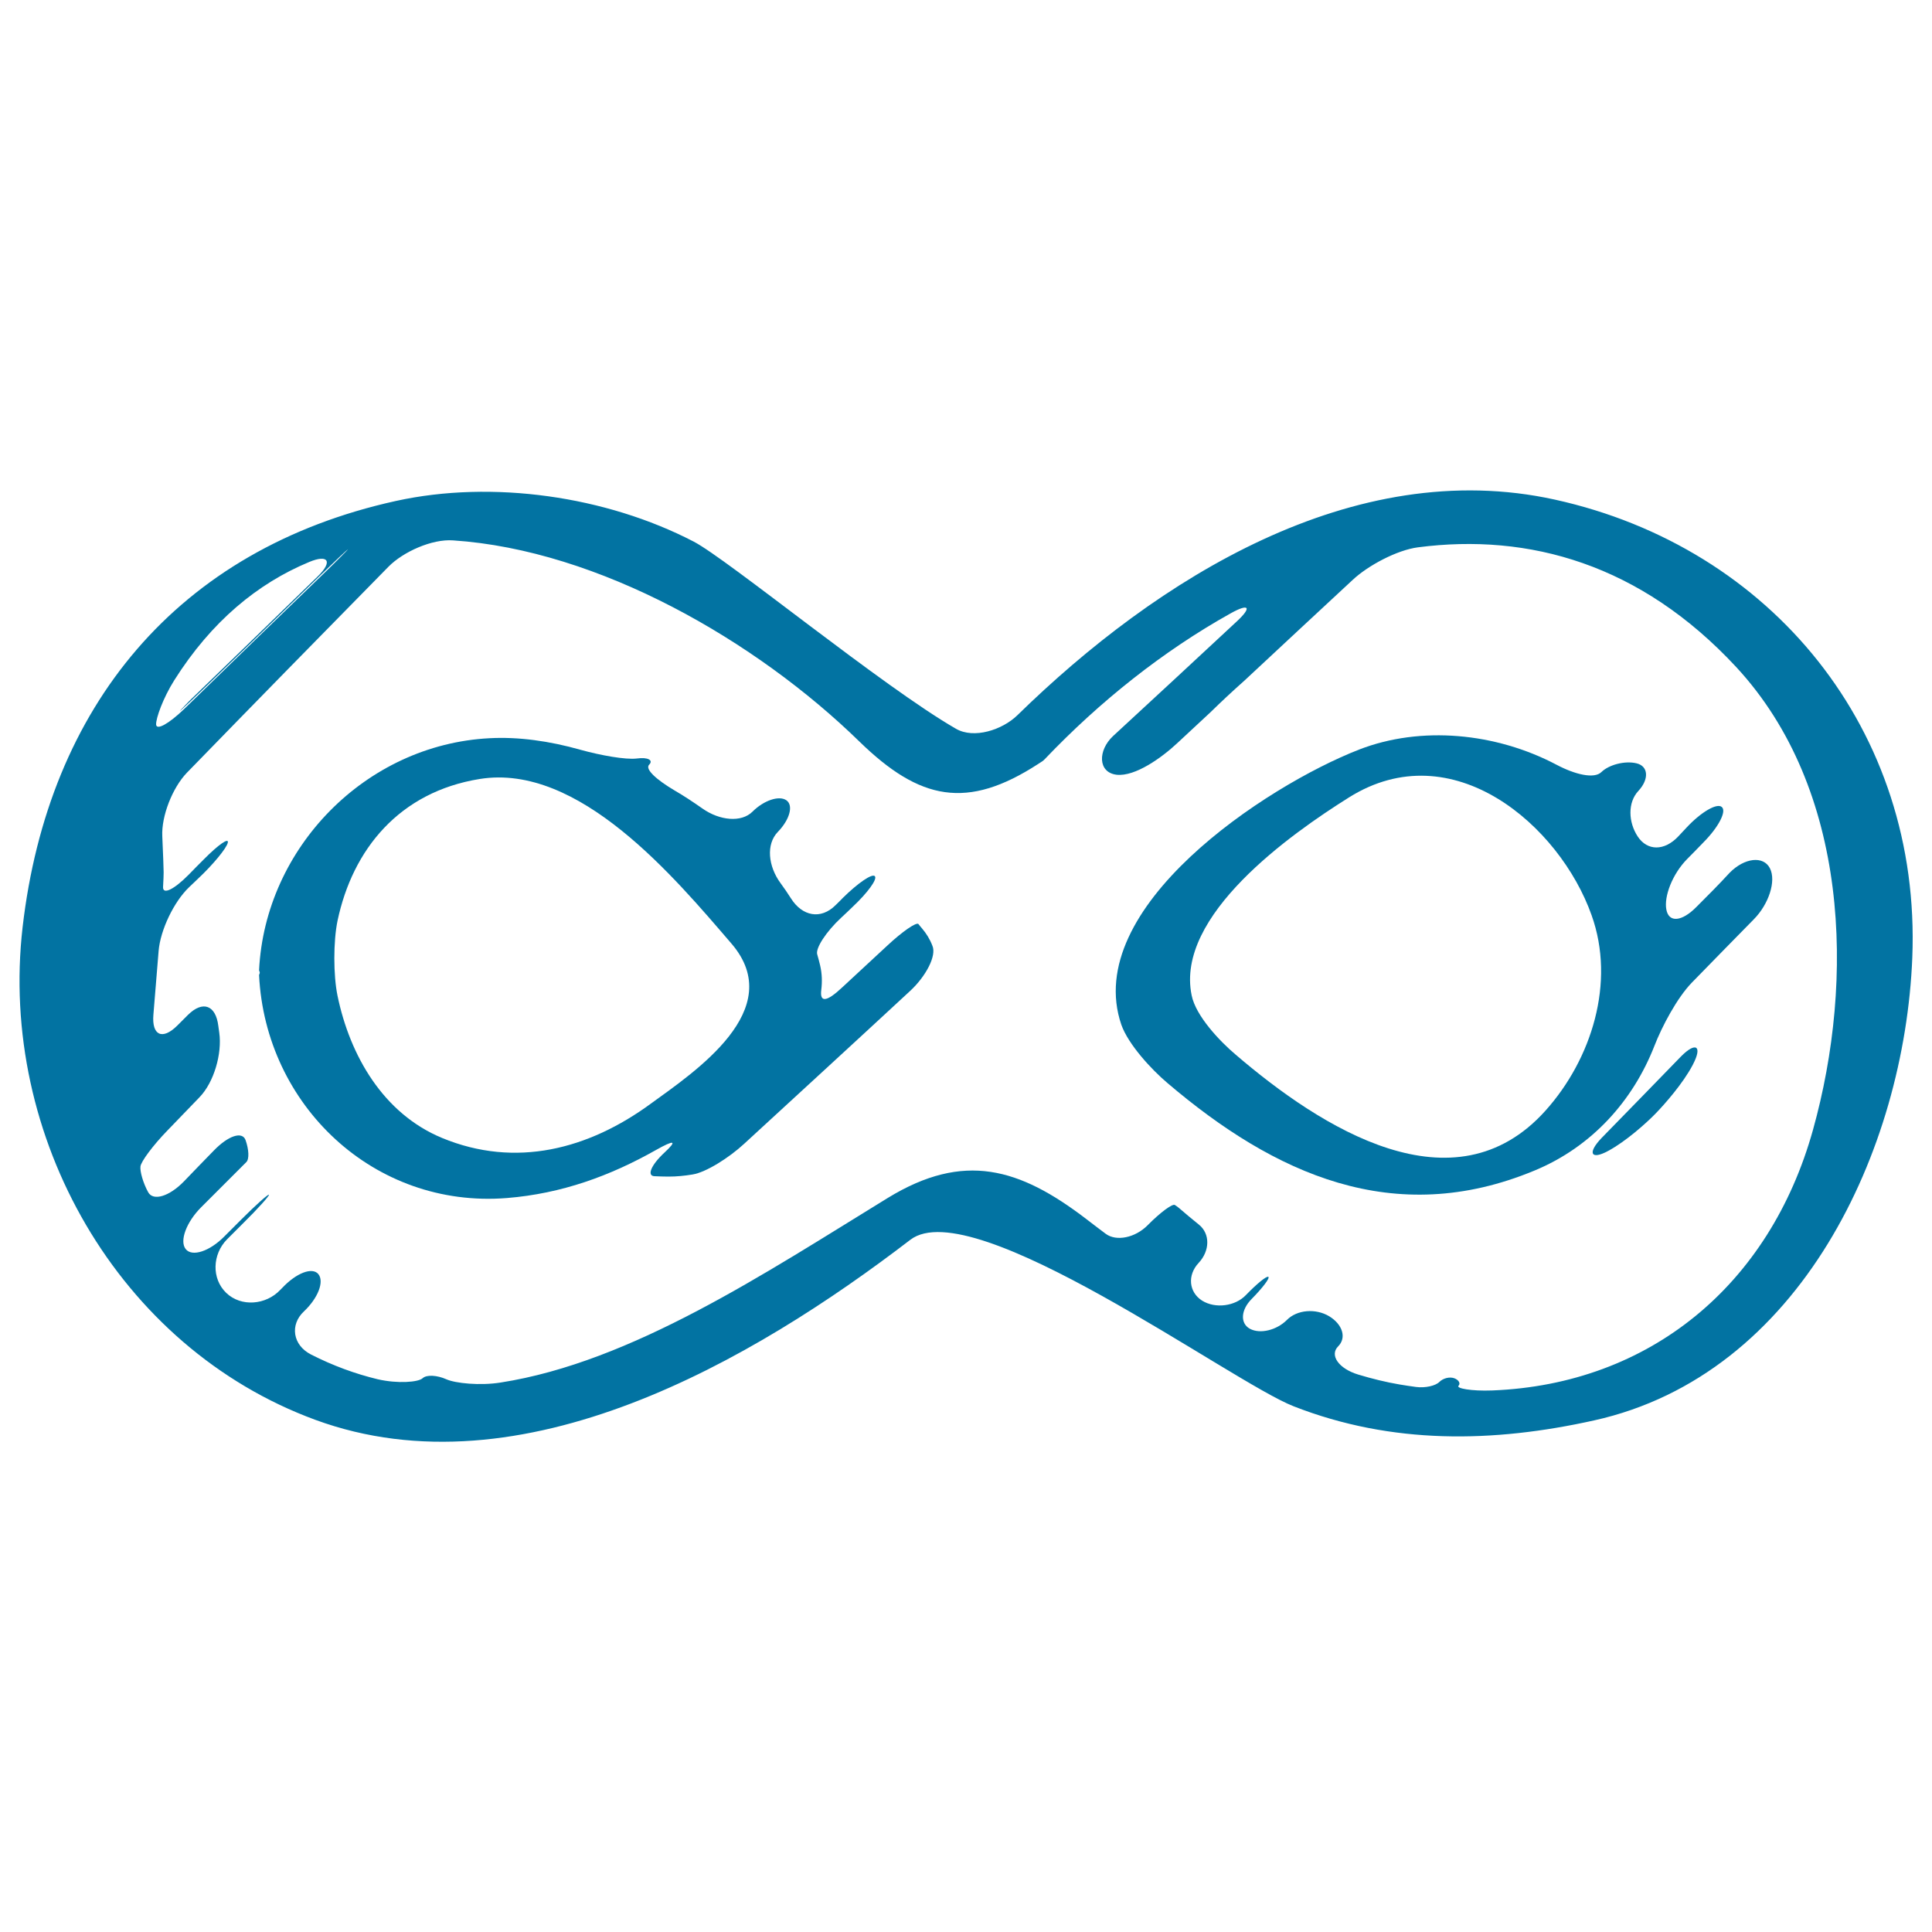 <svg xmlns="http://www.w3.org/2000/svg" viewBox="0 0 1000 1000" style="fill:#0273a2">
<title>Infinite Sketch SVG icon</title>
<g><g><path d="M804.8,258.6c-104.4-23-206,41-278.2,111.6c-7.8,7.6-22.5,12.4-31.8,7c-37.9-21.8-118.1-87.7-135.8-96.9c-45.3-23.5-104.1-32-154.1-21c-113,24.9-180,106.3-193.2,220.6c-12.5,108.4,49.5,217.5,151.5,255c106.8,39.2,226.6-30.8,308-93.2c32.4-24.8,166.1,73.6,198.4,86.2c50.9,19.9,103.3,18.9,155.5,7.3C932,711.5,985.8,595,989.8,495.7C994.5,378,916.9,283.3,804.8,258.6z M90.2,352.1c19.2-30.4,43.1-50.1,69.8-61.2c10-4.2,12.3-0.2,4.5,7.4c-21.3,20.8-43.4,42.1-66.6,64.6c-18.6,19.1,20.1-18.5,67.6-64.8c7.7-7.5,14.3-13.7,14.6-13.8c0.3-0.1-5.7,6-13.5,13.5c-21.9,21.2-45.9,44.4-71.4,69.3c-7.8,7.5-14.2,11.1-14.4,7.9C80.7,371.7,84.4,361.3,90.2,352.1z M938.4,584.8C916,665.1,854,716.5,772.3,719.7c-10.8,0.4-18.6-1.1-17.4-2.4c1.2-1.2,0.2-3-2.1-3.9c-2.4-0.9-5.8-0.1-7.8,1.9c-2,2-7.3,3.2-12,2.6c-2.9-0.4-5.7-0.8-8.6-1.3c-7.1-1.2-14.3-3-21.3-5.1c-10.3-3.1-15-10.1-10.5-14.6c4.5-4.5,2.3-11.4-4.6-15.6c-7-4.2-16.7-3.4-21.9,1.9c-5.3,5.3-13.8,7.4-19.1,4.6c-5.2-2.8-4.8-9.8,0.9-15.5c5.6-5.7,9.5-10.8,8.6-11.4c-0.9-0.6-6.1,3.7-11.6,9.4c-5.5,5.8-15.8,7.2-22.7,2.9c-6.9-4.4-7.7-13.2-1.8-19.5c5.9-6.3,6-15.1,0.2-19.8c-3.7-3-7.1-5.8-10.3-8.6c-0.7-0.6-1.4-1.1-2.2-1.6c-1.2-0.8-7.5,3.8-14,10.4c-6.5,6.6-16.3,8.6-21.8,4.5c-3.4-2.5-6.7-5.1-10-7.6c-34.6-26.5-63.4-35-102.7-11C395.7,659.2,327,705,259.1,715.6c-10.7,1.7-23.4,0.4-28.1-1.7c-4.7-2.1-10.2-2.5-12.3-0.5c-2.2,2-12.7,2.9-23.2,0.5c-11.6-2.8-23.1-7-34.5-12.8c-9.6-4.9-11-15.5-3.7-22.3c7.3-6.9,10.6-15.4,7.5-19.3c-3.1-3.8-11.4-0.7-18.8,7.2c-0.3,0.3-0.6,0.6-0.9,0.9c-7.4,7.9-20.3,9-28,1.6c-7.7-7.4-7.2-20,0.4-27.7c2.8-2.8,5.5-5.5,8.3-8.3c7.7-7.6,13.7-14.3,13.4-14.8c-0.3-0.5-6.7,5.2-14.4,12.9c-2.9,2.9-5.8,5.8-8.7,8.7c-7.6,7.7-16.7,10.7-20,6.5c-3.3-4.2,0.4-14,8-21.6c6.9-6.9,13.7-13.7,20.6-20.6c1-1,1.9-1.9,2.8-2.8c1.6-1.6,1.3-6.6-0.4-11.4c-1.7-4.7-9-2.3-16.5,5.5c-5.2,5.3-10.3,10.6-15.4,15.9c-7.6,7.8-15.9,10.3-18.5,5.6c-2.6-4.7-4.3-10.7-4-13.3c0.2-2.5,6.5-11,14-18.7c5.5-5.7,11-11.4,16.5-17.1c7.6-7.8,11.8-22.7,10.3-33.4c-0.2-1.2-0.3-2.4-0.5-3.6c-1.3-10.7-8-13.3-15.7-5.7c-1.9,1.9-3.7,3.7-5.6,5.6c-7.7,7.6-13.2,5-12.3-5.7c1-12,1.9-23.1,2.7-33c0.9-10.8,7.9-25.5,15.8-33c1.5-1.4,3-2.9,4.5-4.3c7.9-7.4,14.8-15.8,15.5-18.7c0.7-2.9-4.9,1-12.5,8.7c-2.6,2.6-5.2,5.2-7.7,7.8c-7.6,7.7-13.5,10.6-13.3,6.4c0.2-3.5,0.3-6.1,0.3-7.6c0-2.4-0.3-9-0.7-18.7c-0.5-10.3,5.2-25,12.7-32.8c35-36,69.8-71.5,104.4-106.7c7.6-7.7,22.5-14.4,33.4-13.6c75.6,5,157,52.1,210.3,104.1c31.3,30.5,55.8,35.5,92.6,11.6c1.6-1,2.7-1.7,3.4-2.5c28.2-29.6,61.1-55.9,96.3-75.5c9.5-5.3,11-3.1,3,4.3c-21.3,19.8-42.6,39.6-64,59.3c-7.9,7.4-7.9,18.8,1.8,20c9.7,1.1,23.6-9,31.5-16.4c5.7-5.3,11.4-10.6,17.1-15.9c5.5-5.4,11.4-10.9,17.7-16.5c18.7-17.4,37.3-34.8,56-52.1c7.9-7.4,22.9-15.4,33.7-16.8c57.5-7.5,115.3,8.7,164.7,61.9C957.1,408.3,960.1,507,938.4,584.8z"/><path d="M878.1,469.4c-7.6,7.7-14.3,8.3-15.6,1.4c-1.3-6.8,3.1-18.4,10.8-26.2c2.9-2.9,5.8-5.9,8.6-8.8c7.6-7.7,11.9-15.9,9.3-18.1c-2.5-2.2-10.7,2.6-18.1,10.5c-1.4,1.5-2.9,3.1-4.3,4.6c-7.4,7.9-16.2,7.6-21.1,0.2c-4.9-7.4-5.3-17.6,0.3-23.6c5.6-6,5.3-12.8-0.9-14.3c-6.2-1.5-14.4,0.8-18.2,4.5c-3.7,3.7-13.7,1.3-23.3-3.8c-31.3-16.5-70.1-20.3-102.2-7.8c-48.2,18.8-143.7,81.8-123,142.4c3.6,10.2,15.6,23.2,23.9,30.2c55.2,47,117.2,75.5,189.9,45.3c30-12.4,51.1-36.4,62.1-64.5c3.9-10.1,11.8-25,19.4-32.8c10.7-11,21.4-21.9,32.1-32.8c7.6-7.7,11.7-19.7,8.3-26.4c-3.4-6.6-13.2-5.4-20.8,2.3C889.7,457.8,883.9,463.6,878.1,469.4z M800,574.8c-47.4,52.9-116.2,9-160.4-28.9c-8.3-7-20.7-20.1-22.8-30.7c-8.6-41.3,51.2-83.5,81.5-102.5c53.5-33.5,109,14.5,125.5,61C836.3,508.6,823.8,548.2,800,574.8z"/><path d="M477.2,480.5c-0.6-0.7-1.2-1.4-1.8-2.2c-1-1.2-8.3,3.8-16.2,11.2c-7.8,7.2-15.5,14.4-23.3,21.6c-7.9,7.4-11.7,8.1-10.8,1.2c0.5-4.1,0.4-8.3-0.6-12.6c-0.4-1.9-1-3.8-1.5-5.7c-1-3.1,4.5-11.7,12.5-19.1c1.9-1.8,3.8-3.5,5.6-5.3c7.9-7.4,13.2-14.6,11.7-16.1c-1.4-1.5-8.8,3.6-16.5,11.2c-1.3,1.3-2.5,2.6-3.8,3.8c-7.7,7.7-17.3,5.7-23.1-3.5c-1.7-2.7-3.5-5.3-5.4-7.9c-6.4-8.7-7.6-20.1-1.4-26.5c6.2-6.4,8.2-13.8,4.4-16.4c-3.8-2.6-11.7,0.1-17.5,5.9c-5.8,5.8-17.1,4.6-25.9-1.6c-4.7-3.3-9.5-6.5-14.5-9.4c-9.3-5.5-15.4-11-13.1-13.3c2.3-2.3-0.6-4-6.4-3.2c-5.8,0.7-18.6-1.6-29.1-4.5c-16.2-4.6-32.3-6.8-47.1-6c-64.3,3.3-116.2,56.9-119.3,120c0,0.3,0.1,0.5,0.2,0.7c0.2,0.4,0.2,0.9,0,1.3c-0.1,0.2-0.2,0.4-0.2,0.7c3.3,67.2,59.4,120.8,128.3,115.3c28.4-2.3,53.5-11.5,77.2-24.9c9.4-5.3,11.2-5,4.3,1.4c-6.9,6.4-9.2,12-5.2,12.2c2.4,0.1,4.8,0.2,7.3,0.2c4.2,0,8.3-0.4,12.5-1.1c6.9-1.1,18.8-8.6,26.7-15.9c28.7-26.4,57.5-52.8,86.1-79.3c7.9-7.4,13.6-18,11.3-23.2C481.3,486.1,479.5,483.2,477.2,480.5z M336.8,571.3c-32.1,23.5-69.8,33.5-108,17.7c-30.4-12.6-47.7-42.6-54.1-73.6c-2.2-10.6-2.2-28.2,0-38.8c7.8-37,32-66.7,73.6-73.4c51.4-8.3,100.8,50.9,130.3,85.2C408,522.6,359.5,554.8,336.8,571.3z"/><path d="M870.1,546.8C856.4,560.9,842.7,575,829,589c-7.5,7.8-5.6,11.6,3.4,6.7c9.1-4.9,19.5-14.2,24.3-19.1c4.8-4.9,14.4-15.8,19.4-25.3c0.1-0.1,0.1-0.3,0.2-0.4C881.3,541.3,877.7,539.1,870.1,546.8z"/></g></g>
</svg>